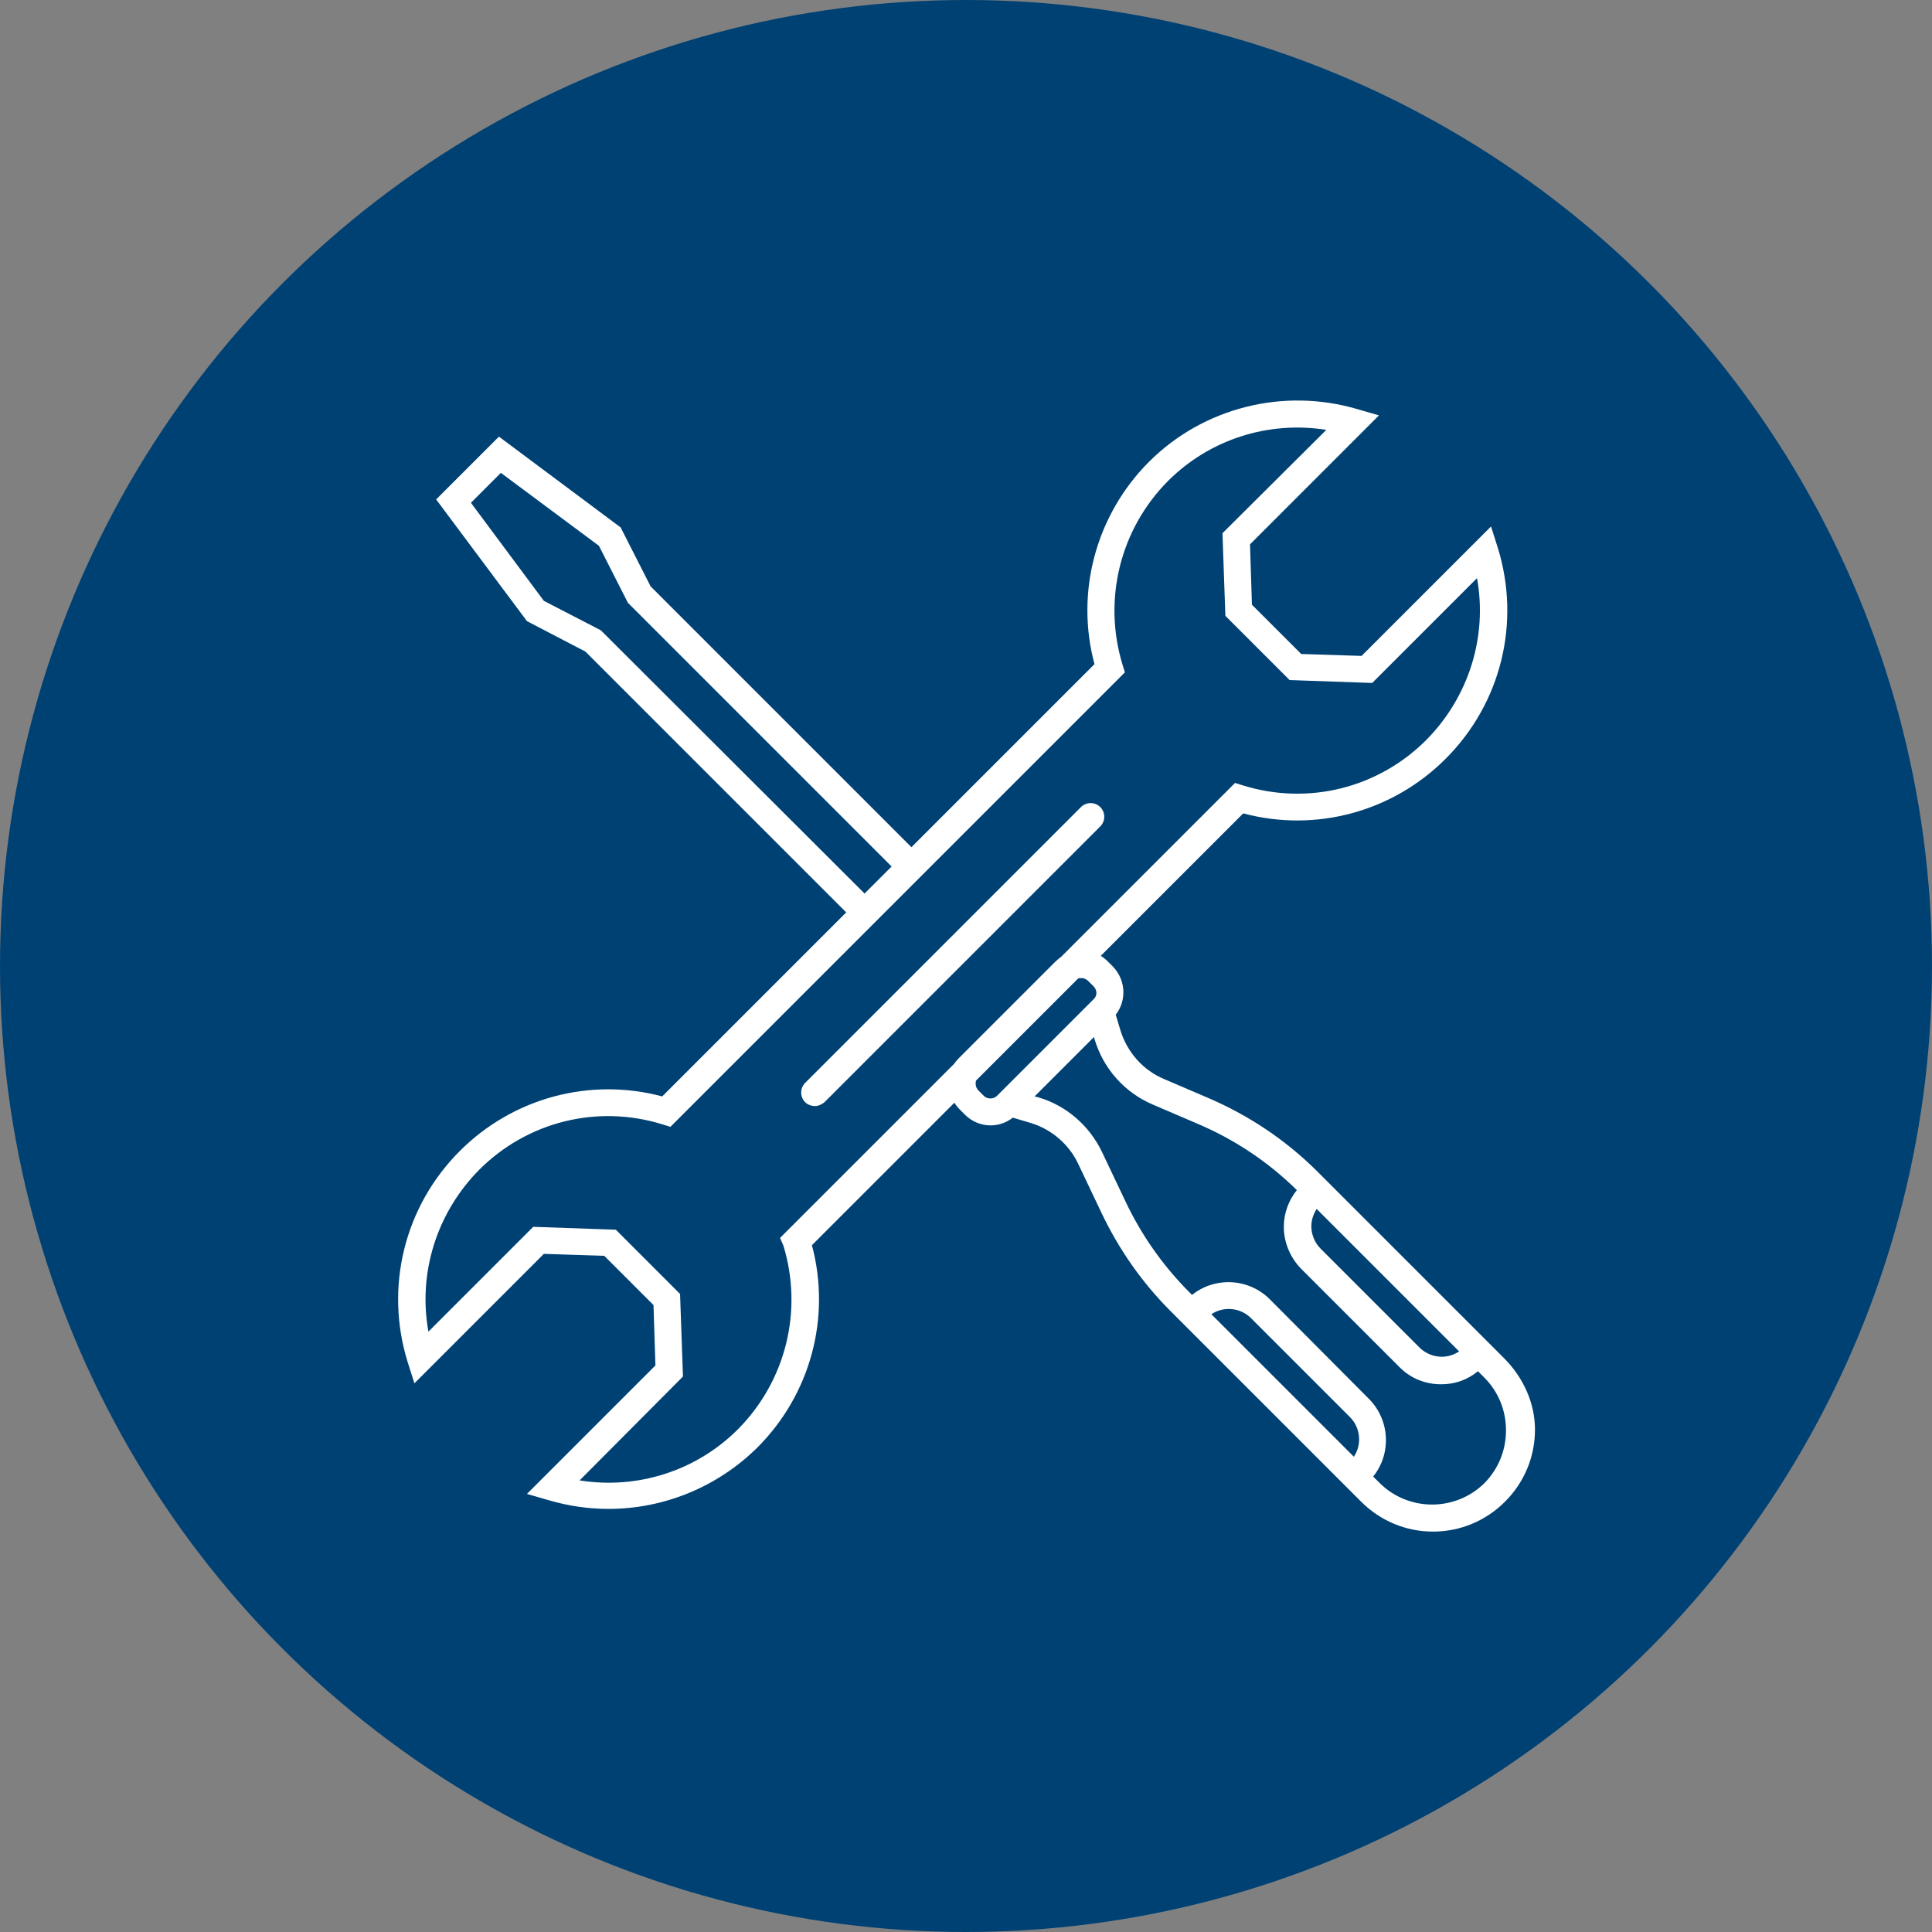 <?xml version="1.0" encoding="utf-8"?>
<!-- Generator: Adobe Illustrator 25.4.1, SVG Export Plug-In . SVG Version: 6.00 Build 0)  -->
<svg version="1.1" id="Ebene_1" xmlns="http://www.w3.org/2000/svg" xmlns:xlink="http://www.w3.org/1999/xlink" x="0px" y="0px"
	 viewBox="0 0 400 400" style="enable-background:new 0 0 400 400;" xml:space="preserve">
<rect x="0" y="0" width="400" height="400" fill="#808080" stroke="none"/>
<style type="text/css">
	.st0{fill:#004174;}
	.st1{fill:#FFFFFF;}
</style>
<g>
	<circle class="st0" cx="200" cy="200" r="200"/>
	<g>
		<path class="st1" d="M311.4,281.2l-1.3-1.3l-37.6-37.6l0,0c-6.5-6.4-14-11.4-22.4-15l-9.1-3.9c-4.3-1.8-7.6-5.5-9-10l-1-3.3
			c2.3-3,2.1-7.2-0.6-10l-1.1-1.1c-0.4-0.4-0.9-0.8-1.4-1.1l29.5-29.5c15,4,30.9-0.3,41.9-11.3c11.5-11.5,15.6-28.2,10.8-43.7
			l-1.4-4.4l-26.8,26.8l-12.5-0.4l-10.2-10.2l-0.4-12.5L285.5,86l-4.5-1.3c-15.3-4.5-31.9-0.3-43.1,10.9c-11,11-15.3,27-11.3,41.9
			l-37.9,37.9l-54-54l-6.2-12.2l-25.2-18.8l-13,13l18.8,25.2l12.1,6.3l54,54L137.1,227c-15-4-30.9,0.3-41.9,11.3
			c-11.5,11.5-15.6,28.2-10.8,43.7l1.4,4.4l26.8-26.8l12.5,0.4l10.2,10.2l0.4,12.5l-26.6,26.6l4.5,1.3c4.1,1.2,8.2,1.8,12.4,1.8
			c11.4,0,22.5-4.5,30.8-12.7c11-11,15.3-26.9,11.3-41.9l29.5-29.5c0.3,0.5,0.7,1,1.1,1.4l1.1,1.1c1.4,1.4,3.3,2.2,5.3,2.2
			c1.7,0,3.3-0.6,4.6-1.6l3.7,1.1c4.3,1.3,7.9,4.4,9.8,8.4l4.8,10.1c3.6,7.6,8.4,14.5,14.4,20.5l36.9,36.9l1.2,1.2l0,0l1.3,1.3
			c4,4,9.3,6.2,14.9,6.2s10.9-2.2,14.9-6.2c4-4,6.2-9.3,6.2-14.9S315.3,285.1,311.4,281.2z M272.6,250.3l29.5,29.5
			c-1.1,0.7-2.3,1.1-3.6,1.1c-1.7,0-3.4-0.7-4.6-1.9l-20.5-20.5c-1.2-1.2-1.9-2.9-1.9-4.6C271.5,252.6,271.9,251.4,272.6,250.3z
			 M124.7,130.8l-0.3-0.3l-11.8-6.1l-15.1-20.3l6.2-6.2l20.3,15.1l6,11.8l54.6,54.6l-5.6,5.6L124.7,130.8z M162.2,257.9
			c4.1,13.5,0.5,28-9.4,38c-8.7,8.7-20.9,12.5-32.8,10.6l21.4-21.5l-0.6-17.1l-13.3-13.3l-17.1-0.6l-21.7,21.7
			c-2.2-12.1,1.7-24.6,10.5-33.5c10-10,24.5-13.6,38-9.4l1.6,0.5l94.1-94.1l-0.5-1.6c-4.1-13.5-0.5-28,9.4-38
			c8.7-8.7,20.9-12.5,32.8-10.6l-21.5,21.4l0.6,17.1l13.3,13.3l17.1,0.6l21.7-21.7c2.2,12.1-1.7,24.6-10.5,33.5
			c-10,10-24.5,13.6-38,9.4l-1.6-0.5l-36,36c-0.4,0.3-0.8,0.6-1.2,1l-20,20c-0.4,0.4-0.7,0.8-1,1.2l-36,36L162.2,257.9z
			 M203.7,226.9l-1.1-1.1c-0.4-0.4-0.6-0.9-0.6-1.4c0-0.2,0-0.5,0.1-0.7l21.1-21.1c0.2-0.1,0.5-0.1,0.7-0.1c0.5,0,1,0.2,1.4,0.6
			l1.1,1.1c0.8,0.8,0.8,2,0,2.7l-20,20C205.7,227.6,204.4,227.6,203.7,226.9z M250.8,272.1c2.5-1.7,6-1.4,8.2,0.8l20.5,20.5
			c2.2,2.2,2.5,5.7,0.8,8.2L250.8,272.1z M307.4,307c-6,6-15.8,6-21.8,0l-1.3-1.3c3.8-4.7,3.5-11.7-0.9-16.1L262.9,269
			c-4.4-4.4-11.4-4.7-16.1-0.9l-0.5-0.5c-5.5-5.5-10-11.9-13.3-18.9l-4.8-10.1c-2.6-5.5-7.4-9.7-13.2-11.4l-0.8-0.2l12.3-12.3
			l0.1,0.4c1.8,6.1,6.2,11.1,12.1,13.6l9.1,3.9c7.8,3.3,14.7,7.9,20.7,13.8c-1.7,2.1-2.7,4.8-2.7,7.6c0,3.2,1.3,6.3,3.5,8.6
			l20.5,20.5c2.3,2.3,5.3,3.5,8.6,3.5c2.8,0,5.4-0.9,7.6-2.7l1.3,1.3c2.9,2.9,4.5,6.8,4.5,10.9S310.3,304,307.4,307z"/>
		<path class="st1" d="M227.8,171.1c1.1-1.1,1.1-2.9,0-4c-1.1-1.1-2.9-1.1-4,0l-57.1,57.1c-1.1,1.1-1.1,2.9,0,4
			c0.5,0.5,1.3,0.8,2,0.8s1.4-0.3,2-0.8L227.8,171.1z"/>
	</g>
</g>
</svg>
